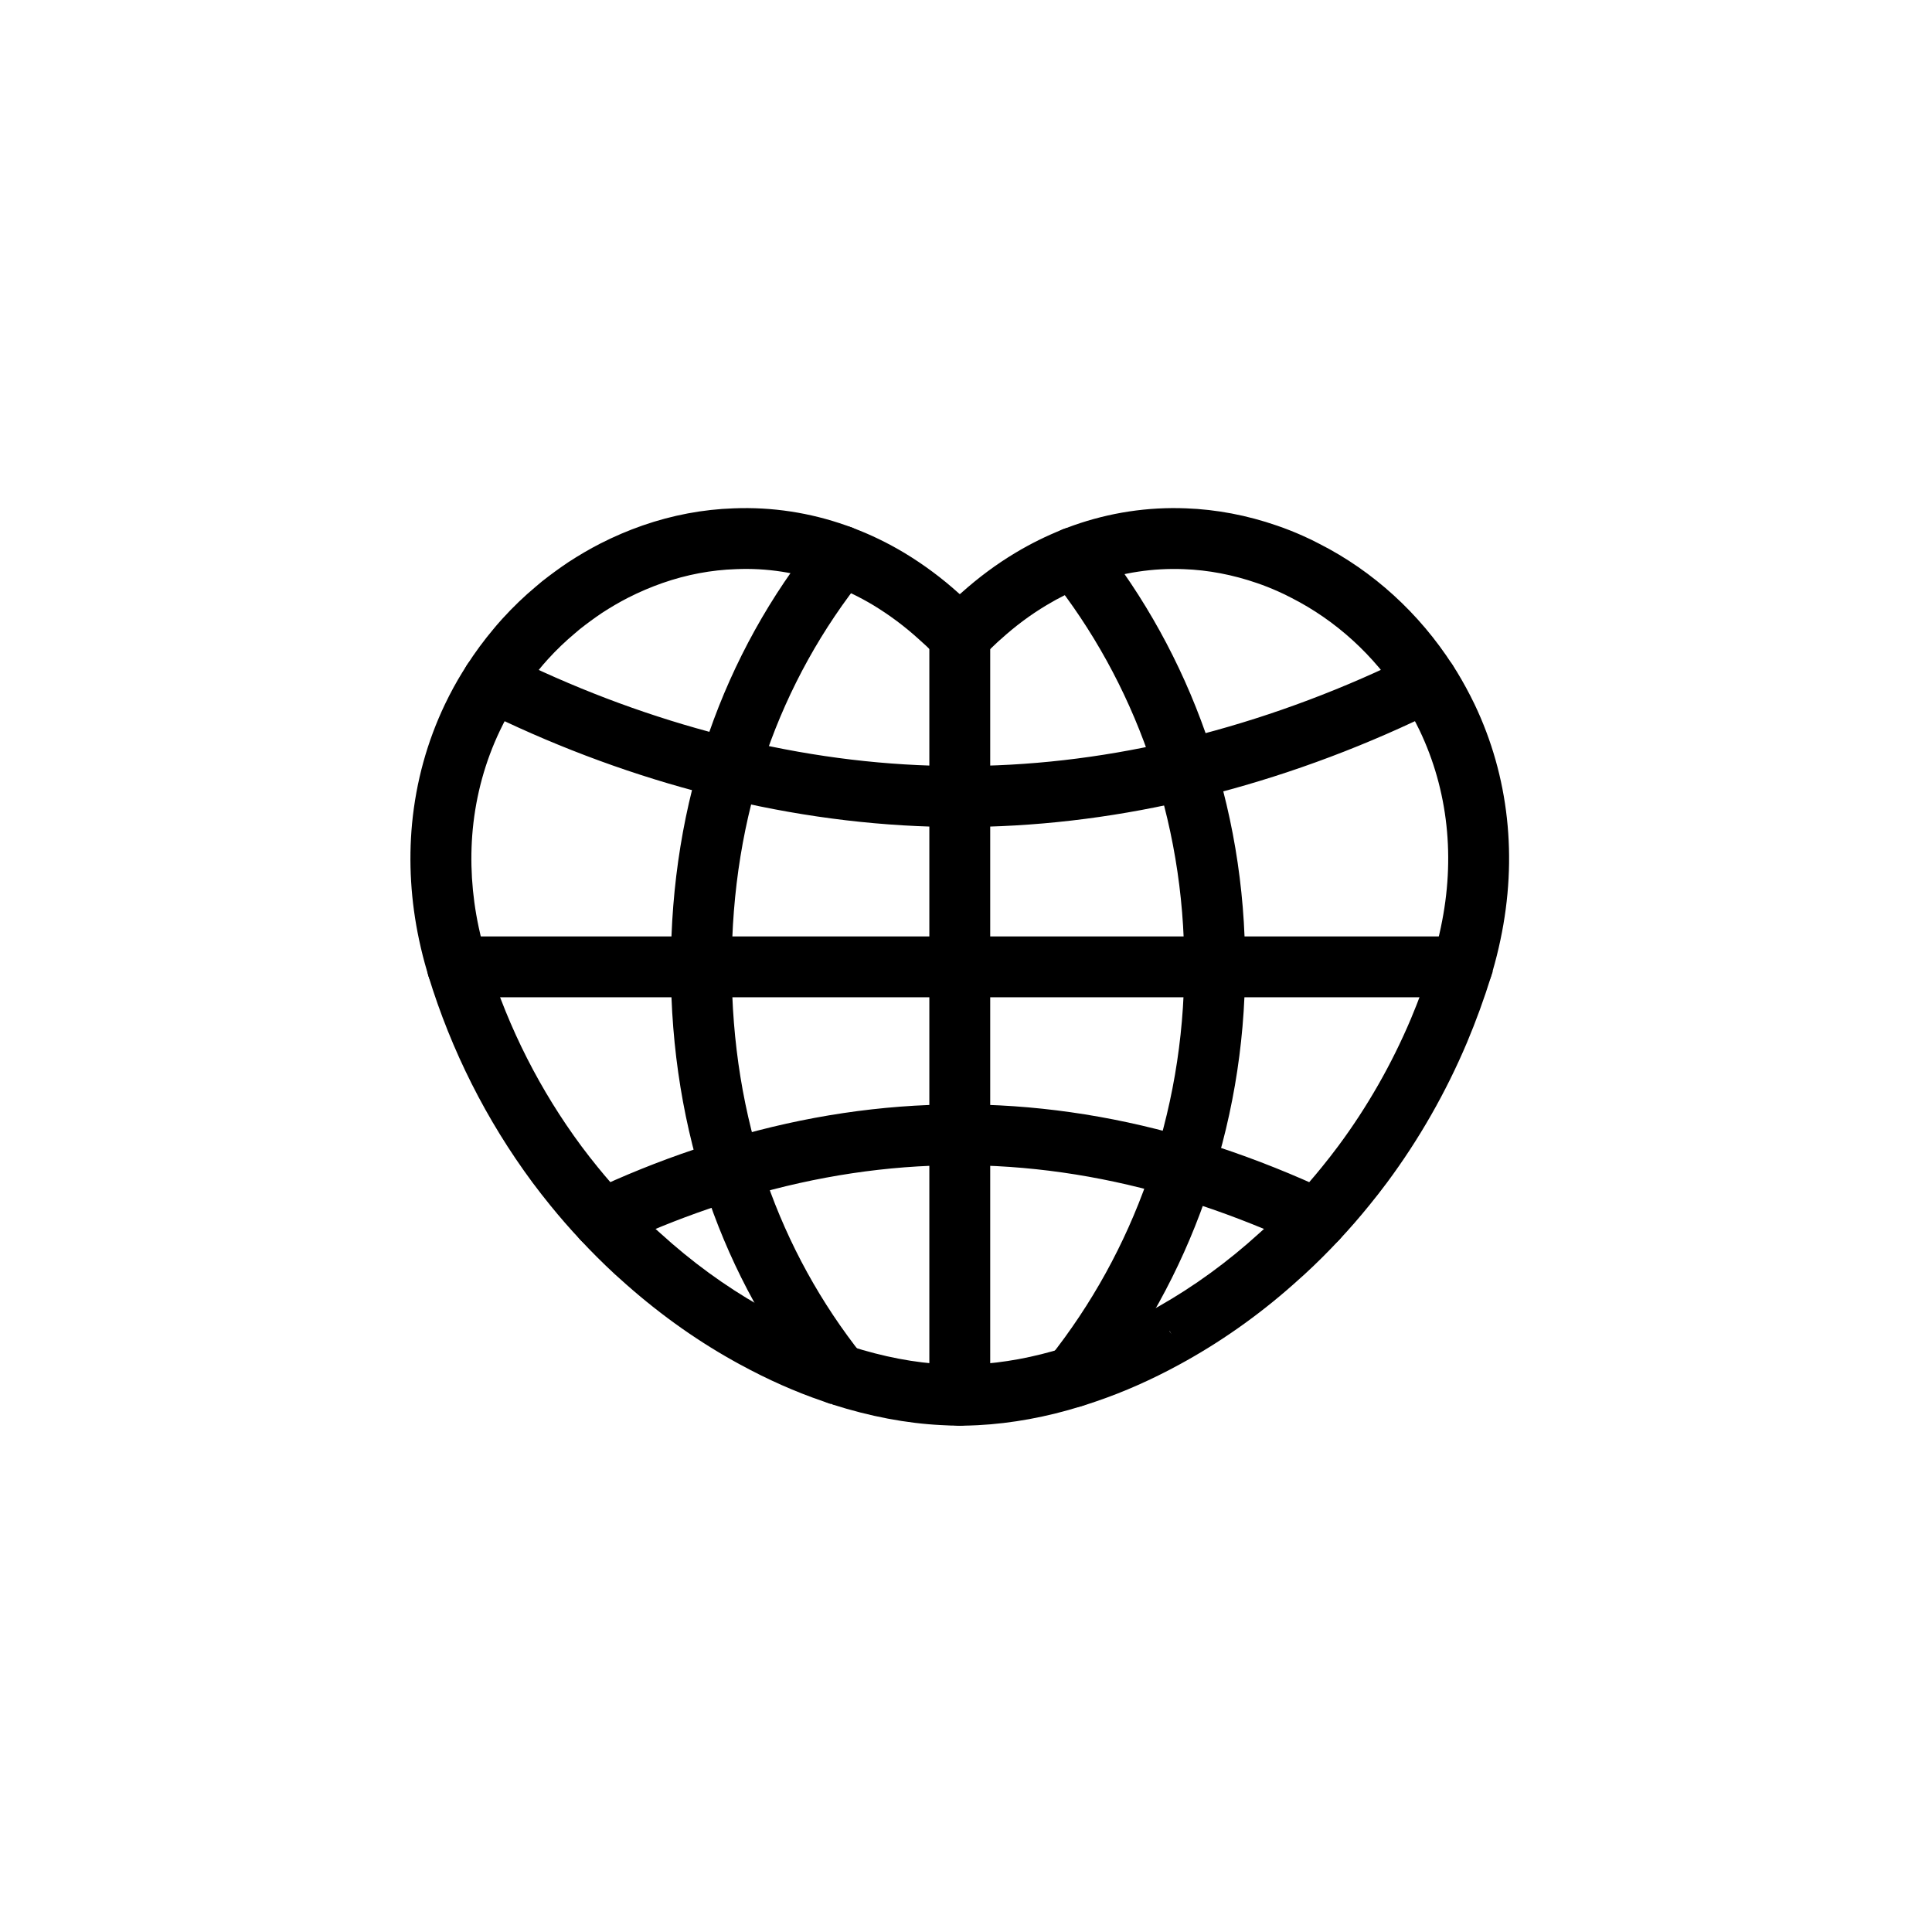 <?xml version="1.0" encoding="UTF-8"?>
<!-- Uploaded to: SVG Repo, www.svgrepo.com, Generator: SVG Repo Mixer Tools -->
<svg fill="#000000" width="800px" height="800px" version="1.1" viewBox="144 144 512 512" xmlns="http://www.w3.org/2000/svg">
 <g>
  <path d="m531.48 408.29h-266.25c-4.453 0-8.066-3.606-8.066-8.066 0-4.457 3.613-8.066 8.066-8.066h266.25c4.453 0 8.066 3.606 8.066 8.066 0 4.457-3.617 8.066-8.07 8.066z"/>
  <path d="m366.29 516.33c-2.371 0-4.727-1.043-6.316-3.043-12.195-15.336-21.645-32.52-28.086-51.07-6.699-19.41-10.098-40.266-10.098-61.992 0-21.805 3.394-42.652 10.09-61.969 6.586-18.957 16.273-36.434 28.809-51.953 2.801-3.465 7.879-4 11.34-1.203 3.465 2.797 4.004 7.875 1.203 11.34-11.355 14.066-20.141 29.91-26.117 47.105-6.102 17.609-9.199 36.676-9.199 56.68 0 19.938 3.098 39.016 9.203 56.715 5.844 16.812 14.414 32.398 25.477 46.309 2.769 3.488 2.195 8.559-1.293 11.332-1.48 1.176-3.246 1.75-5.012 1.75z"/>
  <path d="m398.35 521.82c-4.453 0-8.066-3.606-8.066-8.066v-201.07c0-4.453 3.613-8.066 8.066-8.066 4.453 0 8.066 3.606 8.066 8.066v201.07c-0.008 4.457-3.617 8.066-8.066 8.066z"/>
  <path d="m428.35 516.96c-1.758 0-3.527-0.57-5.012-1.75-3.481-2.769-4.07-7.844-1.293-11.332 11.227-14.133 19.996-30.027 26.066-47.246 6.418-18.102 9.691-37.086 9.734-56.434 0.035-19.391-3.168-38.375-9.523-56.422-6.039-17.176-14.762-32.988-25.926-47-2.777-3.481-2.207-8.555 1.281-11.336 3.488-2.777 8.559-2.203 11.336 1.281 12.289 15.426 21.891 32.816 28.527 51.699 6.961 19.781 10.473 40.57 10.434 61.801-0.039 21.18-3.629 41.961-10.652 61.777-6.66 18.898-16.305 36.363-28.652 51.902-1.594 2.016-3.945 3.059-6.32 3.059z"/>
  <path d="m398.35 521.82c-1.594 0-3.215-0.047-4.871-0.152-9.191-0.449-18.949-2.293-28.863-5.465l1.785-7.898-2.312 7.727-2.121-0.73c-7.188-2.453-14.559-5.719-21.789-9.672h-0.016l-1.855-1.027c-10.578-5.918-20.695-13.238-30.082-21.77l-1.266-1.129c-3.266-3.027-6.316-6.074-9.152-9.129-2.746-2.926-5.453-6.027-8.004-9.18-1.578-1.941-3.141-3.941-4.672-5.996-12.258-16.551-21.531-34.965-27.59-54.75l-0.379-1.301c-0.781-2.613-1.473-5.34-2.106-8.289-2.188-10.289-2.812-20.656-1.855-30.828 1.066-11.078 3.996-21.688 8.699-31.559 1.473-3.074 3.062-5.996 4.746-8.699 0.344-0.57 0.746-1.199 1.148-1.805 2.066-3.238 4.5-6.535 7.144-9.672 0.438-0.543 1.027-1.211 1.617-1.875l0.57-0.641c2.828-3.109 5.785-5.953 8.902-8.551l1.633-1.375c2.258-1.777 4.555-3.457 6.914-5.043 2.883-1.879 5.703-3.523 8.496-4.957 3.672-1.875 7.445-3.481 11.219-4.797 7.898-2.746 16.027-4.273 24.141-4.543 10.102-0.402 20.164 1.113 29.84 4.539 0.488 0.156 1.137 0.402 1.785 0.672 4.481 1.664 9.16 3.926 13.648 6.613 5.125 3.102 9.934 6.68 14.344 10.66l0.059 0.051c0.086 0.07 0.168 0.141 0.25 0.211 0.102-0.086 0.203-0.168 0.301-0.246 4.711-4.223 9.457-7.723 14.383-10.676 4.031-2.43 8.305-4.539 12.688-6.277l0.551-0.211c0.715-0.273 1.414-0.539 2.137-0.797 9.688-3.426 19.773-4.949 29.922-4.539 8.039 0.293 16.156 1.832 24.082 4.578 2.289 0.785 4.551 1.676 6.797 2.68 1.527 0.684 3.027 1.387 4.484 2.172 14.16 7.203 26.414 18.344 35.273 32.129 0.324 0.473 0.734 1.117 1.129 1.762 1.641 2.695 3.215 5.586 4.672 8.602 9.105 19.098 11.465 40.656 6.867 62.391-0.586 2.805-1.281 5.57-2.062 8.254v0.23l-0.387 1.129c-1.859 5.984-4.019 11.914-6.422 17.637-5.598 13.238-12.727 25.719-21.195 37.117-1.535 2.062-3.094 4.062-4.691 6.016-2.594 3.199-5.285 6.297-7.996 9.184-2.863 3.082-5.93 6.137-9.082 9.039l-1.457 1.305c-9.195 8.375-19.324 15.703-29.953 21.66l-1.867 1.031c-7.273 3.969-14.664 7.246-21.98 9.734l-2.516 0.84c-0.414 0.137-0.941 0.309-1.441 0.449-9.145 2.863-18.453 4.574-27.477 5.039-1.598 0.086-3.203 0.129-4.766 0.129zm-53.016-31.777 1.367 0.754c6.82 3.82 13.758 6.941 20.656 9.289l1.977 0.676c8.785 2.82 17.145 4.41 25.066 4.797 2.906 0.188 5.289 0.156 7.871 0.02 7.68-0.395 15.645-1.867 23.684-4.383l3.402-1.113c6.832-2.328 13.777-5.453 20.645-9.281l1.164-0.648c9.324-5.289 18.223-11.77 26.477-19.281l1.137-1.02c2.941-2.711 5.707-5.465 8.312-8.273 2.469-2.637 4.914-5.438 7.266-8.348 1.461-1.793 2.871-3.606 4.266-5.477 7.699-10.359 14.184-21.715 19.277-33.754 2.047-4.867 3.906-9.922 5.531-15.023v-0.125l0.383-1.16c0.781-2.57 1.465-5.254 2.039-7.984v-0.02c3.871-18.242 1.918-36.254-5.629-52.09-1.211-2.504-2.527-4.934-3.898-7.188-0.266-0.434-0.543-0.871-0.828-1.289-7.406-11.523-17.496-20.703-29.281-26.695-1.285-0.691-2.438-1.219-3.598-1.738-1.777-0.797-3.598-1.516-5.453-2.152-6.434-2.227-12.973-3.473-19.445-3.707-8.16-0.316-16.184 0.887-23.914 3.629l-2.223 0.84c-3.465 1.371-6.941 3.094-10.23 5.074-4.309 2.578-8.289 5.543-12.16 9.059l-0.434 0.371c-0.176 0.137-0.336 0.309-0.508 0.465-1.414 1.309-2.742 2.609-4.039 3.981l-5.894 6.207-5.844-6.254c-0.984-1.047-1.984-2.055-2.996-3.012l-1.941-1.758c-3.727-3.402-7.82-6.453-12.141-9.074-3.617-2.168-7.406-3.996-11.234-5.426-0.543-0.223-0.82-0.328-1.094-0.418-7.898-2.797-15.941-4.035-24.027-3.684-6.559 0.215-13.078 1.449-19.441 3.664-3.082 1.074-6.172 2.394-9.168 3.918-2.273 1.164-4.609 2.527-6.922 4.035-1.926 1.293-3.894 2.742-5.84 4.273l-1.223 1.039c-2.609 2.176-5.031 4.504-7.269 6.969l-0.562 0.637c-0.414 0.465-0.832 0.926-1.211 1.402-2.297 2.727-4.301 5.441-6.062 8.203-0.367 0.555-0.656 1.008-0.934 1.457-1.426 2.297-2.699 4.629-3.926 7.199-3.891 8.156-6.312 16.953-7.199 26.137-0.801 8.52-0.277 17.254 1.57 25.93 0.613 2.871 1.293 5.481 2.066 7.965l0.395 1.324c5.523 17.629 13.855 34.043 24.789 48.805 1.379 1.855 2.797 3.668 4.242 5.445 2.324 2.863 4.762 5.664 7.269 8.332 2.602 2.797 5.367 5.559 8.254 8.238l1.082 0.969c8.34 7.594 17.176 14.039 26.383 19.273zm108.6 6.746 0.508 0.77-0.508-0.902zm77.57-96.676h0.051z"/>
  <path d="m398.35 363.18c-19.965 0-40.387-2.414-60.684-7.176-2.746-0.629-5.496-1.328-8.188-2.047h-0.004l-1.043-0.273c-19.594-5.238-38.938-12.59-57.512-21.852-3.988-1.988-5.606-6.832-3.621-10.816 1.996-3.984 6.852-5.598 10.812-3.617 17.387 8.672 35.477 15.574 53.793 20.52l0.707 0.18c2.836 0.754 5.754 1.512 8.699 2.188 37.898 8.891 75.133 8.957 112.81 0.309 2.852-0.629 5.582-1.293 8.258-2.016 19.184-5.039 38.082-12.156 56.215-21.184 3.965-1.98 8.828-0.363 10.812 3.629 1.988 3.988 0.363 8.828-3.629 10.812-19.121 9.516-39.055 17.027-59.254 22.328-2.852 0.77-5.828 1.496-8.867 2.168-19.77 4.539-39.746 6.848-59.309 6.848z"/>
  <path d="m492.99 475.14c-1.152 0-2.324-0.246-3.438-0.77-8.957-4.223-18.254-7.941-27.617-11.047-2.742-0.902-5.562-1.777-8.414-2.586-37.363-10.73-74.25-10.617-111.73 0.43-2.984 0.855-5.875 1.805-8.695 2.746l-1.246 0.418c-8.43 2.887-16.715 6.258-24.672 10.035-4.019 1.898-8.832 0.195-10.746-3.828-1.91-4.027-0.195-8.832 3.828-10.746 8.922-4.231 18.234-7.992 27.688-11.168l1.281-0.418c2.641-0.875 5.336-1.738 8.055-2.519 40.293-11.879 80.43-12.012 120.66-0.453 3.043 0.863 6.082 1.805 9.059 2.785 9.992 3.32 19.891 7.273 29.434 11.77 4.031 1.898 5.758 6.707 3.859 10.73-1.387 2.914-4.285 4.621-7.305 4.621z"/>
 </g>
</svg>